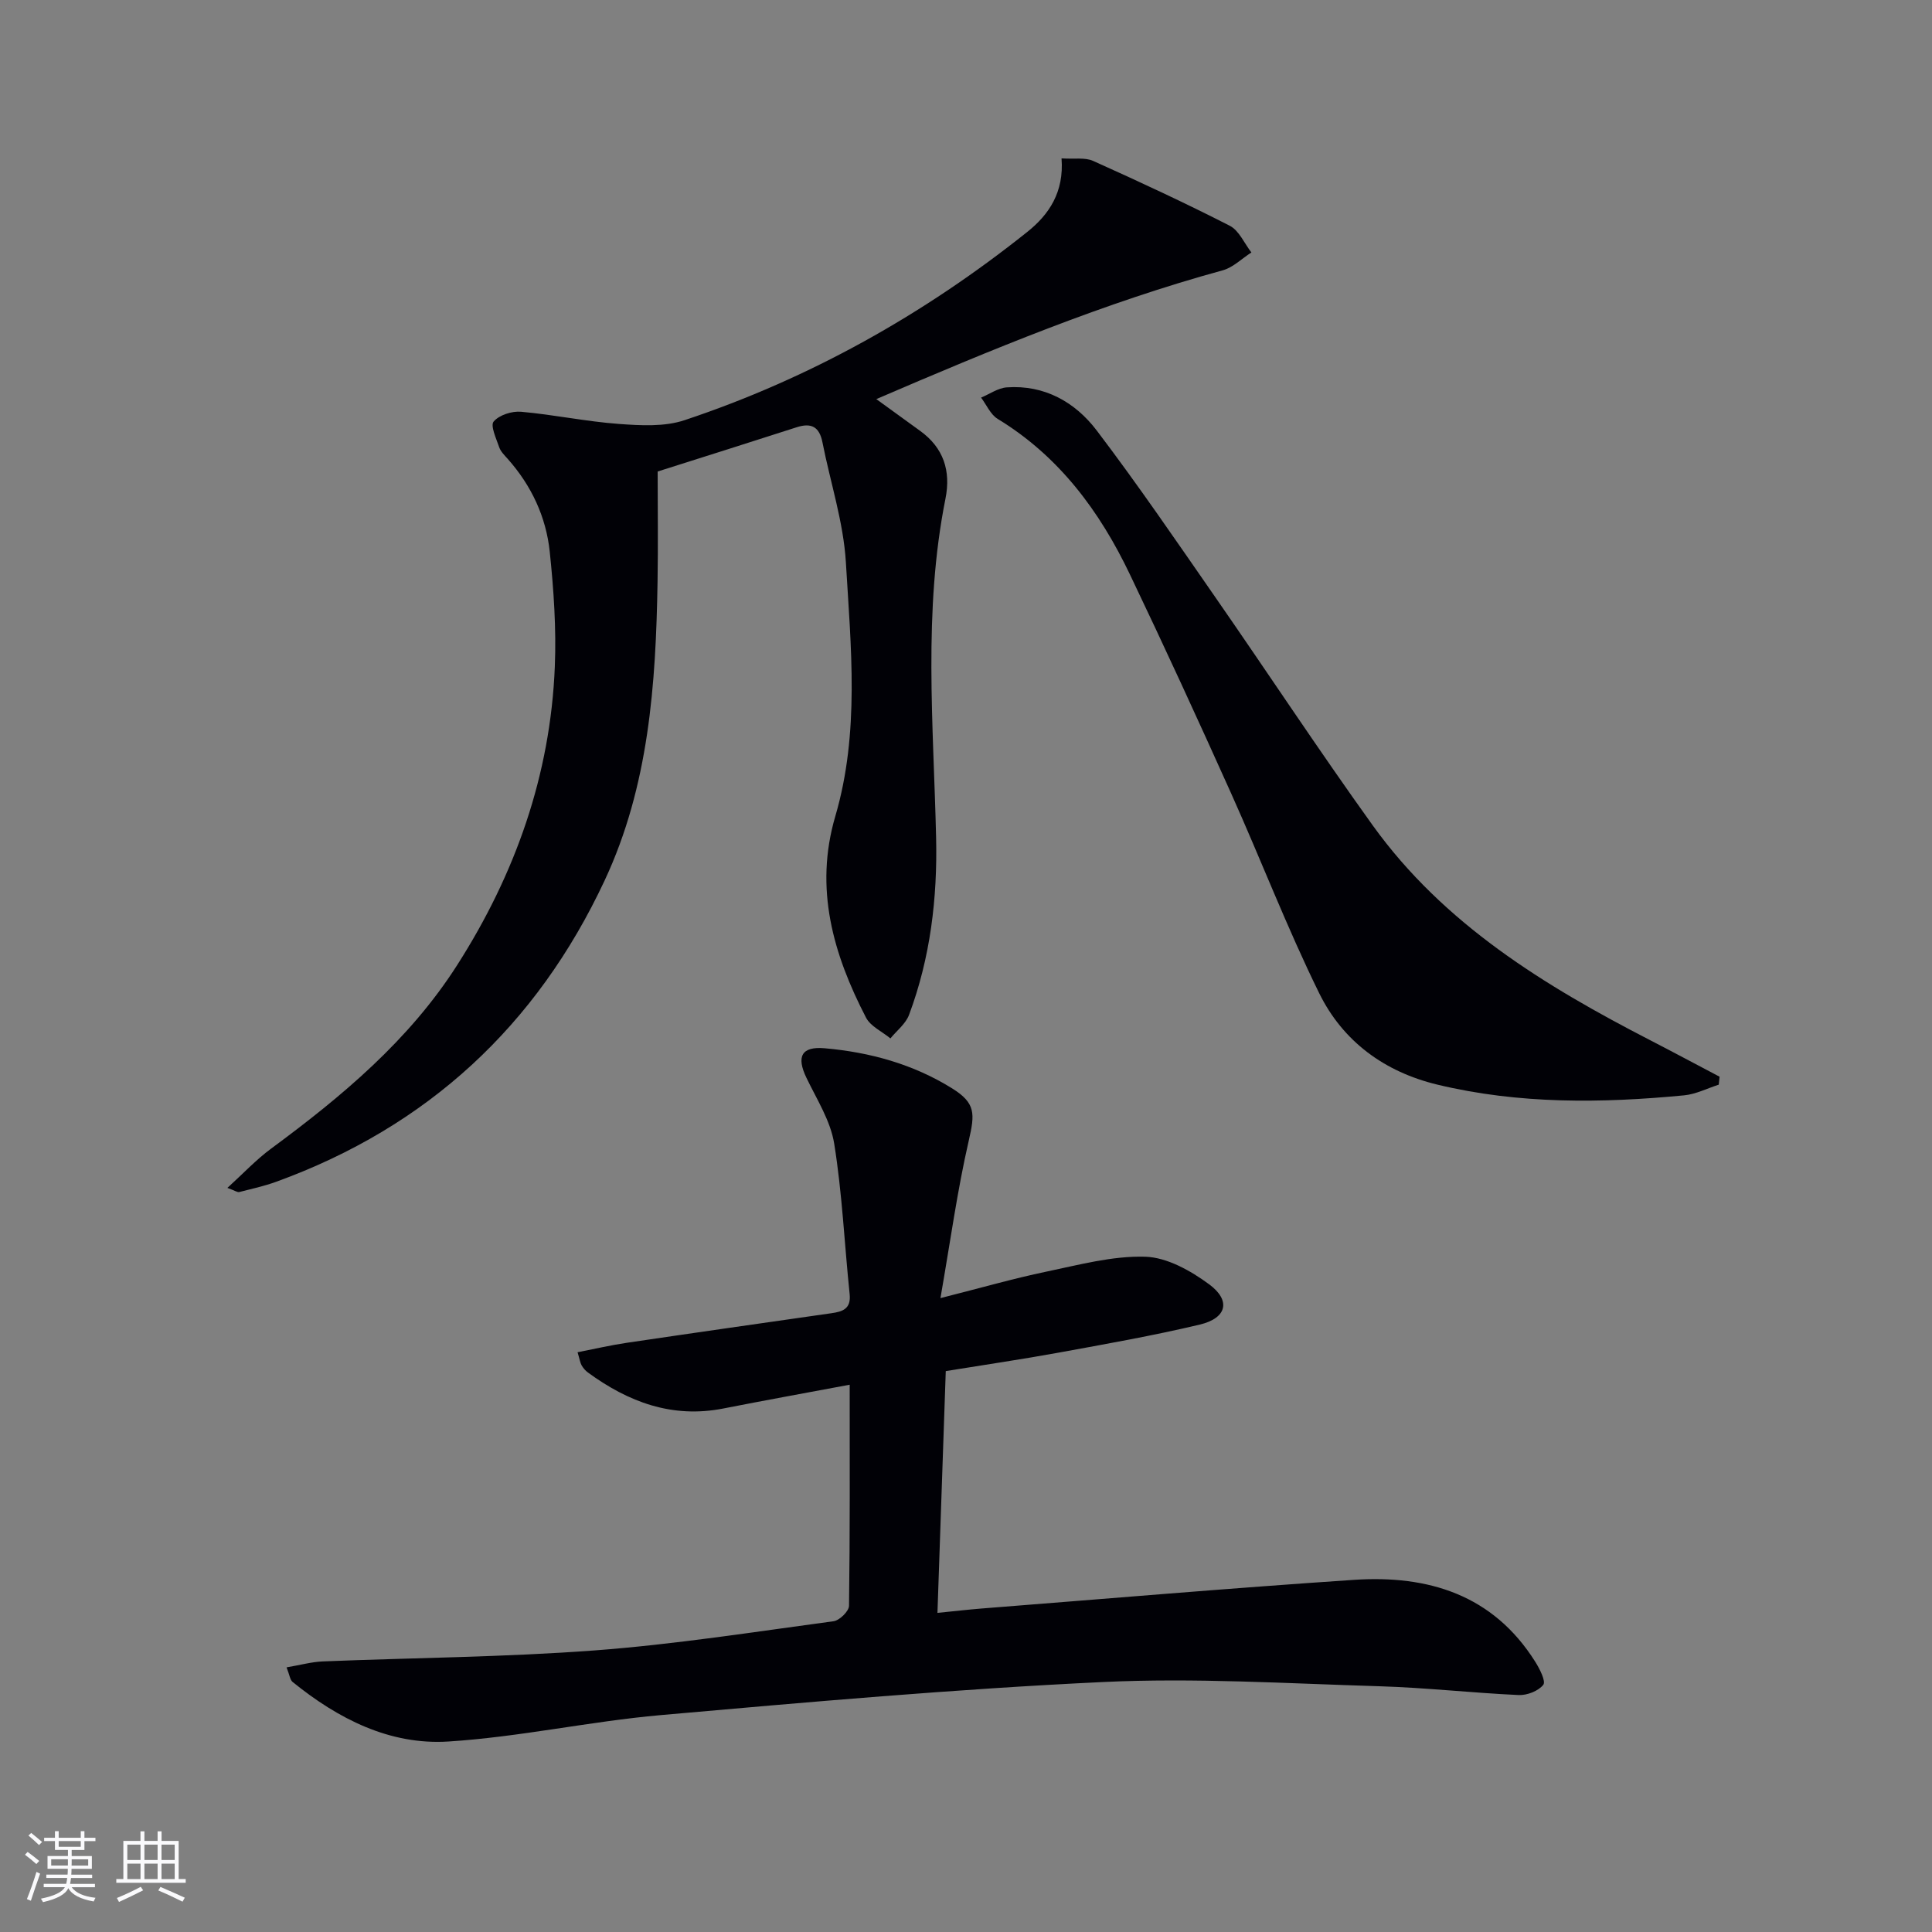 <svg enable-background="new 0 0 400 400" viewBox="0 0 400 400" xmlns="http://www.w3.org/2000/svg"><rect x="0" y="0" width="400" height="400" fill="#808080" stroke="none"/><g fill="#010106"><path d="m59.33 345.21c2.93-.5 5.18-1.13 7.45-1.23 18.78-.76 37.61-.88 56.35-2.28 16.54-1.24 32.99-3.83 49.45-6.04 1.24-.17 3.19-2.08 3.2-3.2.21-14.97.14-29.94.14-45.77-9.08 1.7-17.65 3.25-26.19 4.93-10.57 2.07-19.64-1.34-28.01-7.46-.52-.38-.98-.92-1.3-1.48-.31-.55-.39-1.22-.84-2.71 3.57-.7 6.87-1.47 10.2-1.96 14.11-2.09 28.22-4.1 42.34-6.12 2.34-.33 4.11-.9 3.79-3.96-1.08-10.39-1.54-20.87-3.2-31.16-.76-4.73-3.61-9.17-5.75-13.63-2.1-4.37-1.05-6.53 3.77-6.11 9.37.82 18.34 3.29 26.4 8.31 4.89 3.05 4.73 5.23 3.44 10.82-2.36 10.26-3.79 20.74-5.86 32.6 8.53-2.16 15.16-4.07 21.88-5.47 6.78-1.41 13.7-3.3 20.51-3.1 4.51.13 9.43 2.9 13.25 5.72 4.56 3.37 3.64 7-1.94 8.33-9.68 2.3-19.5 4.03-29.3 5.82-7.5 1.37-15.05 2.47-23.3 3.81-.56 16.44-1.13 32.81-1.72 50.06 3.43-.34 6.31-.68 9.2-.91 25.69-2.01 51.36-4.21 77.07-5.93 15.32-1.02 28.75 3.07 37.49 16.95.92 1.46 2.24 4.05 1.67 4.78-1.01 1.29-3.36 2.2-5.1 2.12-9.62-.44-19.22-1.53-28.84-1.82-19.1-.57-38.25-1.78-57.3-.87-30.52 1.45-61 4.15-91.44 6.84-14.71 1.3-29.26 4.53-43.97 5.47-12.18.78-22.88-4.7-32.3-12.34-.53-.44-.61-1.43-1.24-3.01z"/><path d="m219.78 32.79c2.67.18 4.86-.23 6.53.52 9.52 4.28 19.01 8.68 28.3 13.43 1.93.99 3.01 3.64 4.48 5.53-1.98 1.26-3.79 3.11-5.95 3.7-24.43 6.69-47.73 16.34-71.71 26.66 3.35 2.43 6.2 4.5 9.05 6.56 4.88 3.51 6.42 8.3 5.27 14.05-4.65 23.28-2.48 46.74-1.94 70.17.29 12.53-1.18 24.88-5.6 36.7-.69 1.85-2.54 3.27-3.86 4.88-1.72-1.42-4.11-2.49-5.05-4.3-6.8-13.14-10.75-26.74-6.36-41.69 5.08-17.3 3.23-35.03 2.19-52.58-.5-8.34-3.22-16.55-4.85-24.84-.63-3.2-2.28-4.11-5.34-3.12-9.47 3.06-18.96 6.04-28.78 9.16 0 7.54.11 15.19-.02 22.83-.35 21.2-1.79 42.26-10.96 61.85-14.07 30.08-36.7 51-67.99 62.37-2.48.9-5.09 1.48-7.66 2.13-.38.09-.87-.29-2.45-.86 3.31-3.01 5.97-5.86 9.05-8.13 14.68-10.83 28.59-22.44 38.53-38.01 12.03-18.84 19.31-39.36 20.21-61.8.32-7.9-.23-15.89-1.05-23.76-.76-7.23-3.8-13.72-8.7-19.23-.66-.74-1.45-1.51-1.76-2.4-.61-1.79-1.88-4.49-1.15-5.34 1.15-1.35 3.78-2.19 5.67-2.02 6.77.6 13.46 2.02 20.23 2.52 4.52.33 9.45.62 13.63-.78 25.95-8.65 49.5-21.87 70.88-38.92 4.59-3.64 7.7-8.3 7.16-15.28z"/><path d="m355.85 224.57c-2.39.76-4.74 1.98-7.18 2.21-17.1 1.64-34.17 1.84-51.04-2.21-11-2.64-19.6-8.97-24.5-18.93-6.66-13.53-12.07-27.66-18.26-41.43-6.81-15.15-13.75-30.26-20.92-45.25-6.26-13.11-14.67-24.49-27.39-32.23-1.49-.91-2.31-2.91-3.44-4.41 1.78-.74 3.51-1.99 5.33-2.12 7.8-.55 14.14 3.05 18.6 8.91 8.54 11.24 16.51 22.93 24.57 34.54 10.91 15.71 21.43 31.71 32.59 47.24 14.71 20.46 35.58 33.21 57.49 44.5 4.79 2.47 9.54 5.02 14.32 7.53-.05.54-.11 1.1-.17 1.65z"/></g><path d="m5.17 384 .55-.58c.85.61 1.65 1.24 2.4 1.87l-.59.64c-.83-.73-1.62-1.38-2.36-1.93m1.22 9.53-.82-.34c.71-1.76 1.37-3.64 1.98-5.63.24.13.5.25.76.36-.6 1.67-1.24 3.54-1.92 5.61m-.5-13.5.57-.54c.56.44 1.31 1.06 2.26 1.87l-.64.64c-.68-.66-1.41-1.32-2.19-1.97m3.25.46h2.24v-1.36h.77v1.36h4.57v-1.36h.76v1.36h2.28v.69h-2.28v1.84h-2.64v1.26h4.18v2.64h-4.21c0 .45-.02.86-.05 1.21h4.32v.69h-4.38c-.04.34-.1.75-.19 1.22h5.15v.69h-4.82c.87 1.19 2.51 1.92 4.93 2.19-.17.32-.3.57-.37.76-2.77-.49-4.52-1.41-5.26-2.76-.56 1.26-2.3 2.23-5.24 2.9-.12-.24-.26-.48-.43-.72 2.73-.55 4.38-1.34 4.96-2.38h-4.38v-.69h4.65c.1-.38.17-.79.21-1.22h-4.32v-.69h4.4c.03-.34.05-.75.05-1.21h-4.2v-2.64h4.23v-1.26h-2.69v-1.84h-2.24zm1.46 4.46v1.29h3.45c.01-.4.02-.57.01-.53v-.32-.45h-3.46zm1.55-2.59h4.57v-1.19h-4.57zm6.11 2.59h-3.42v.77c-.01.19-.01.37-.02.53h3.44z" fill="#fafafc"/><path d="m32.63 379.16h.82v1.98h3.54v7.89h1.46v.78h-14.37v-.78h1.46v-7.89h3.54v-1.98h.82v1.98h2.73zm-3.49 11.48.5.73c-1.61.82-3.28 1.63-5 2.41-.13-.27-.28-.55-.44-.82 1.75-.72 3.4-1.49 4.94-2.32m-2.78-5.55h2.73v-3.18h-2.73zm0 3.95h2.73v-3.2h-2.73zm3.54-3.95h2.73v-3.18h-2.73zm0 3.95h2.73v-3.2h-2.73zm7.89 4.68c-1.84-.92-3.51-1.7-5.02-2.32l.45-.73c1.89.8 3.57 1.55 5.04 2.23zm-1.62-11.81h-2.73v3.18h2.73zm-2.73 7.13h2.73v-3.2h-2.73z" fill="#fafafc"/></svg>